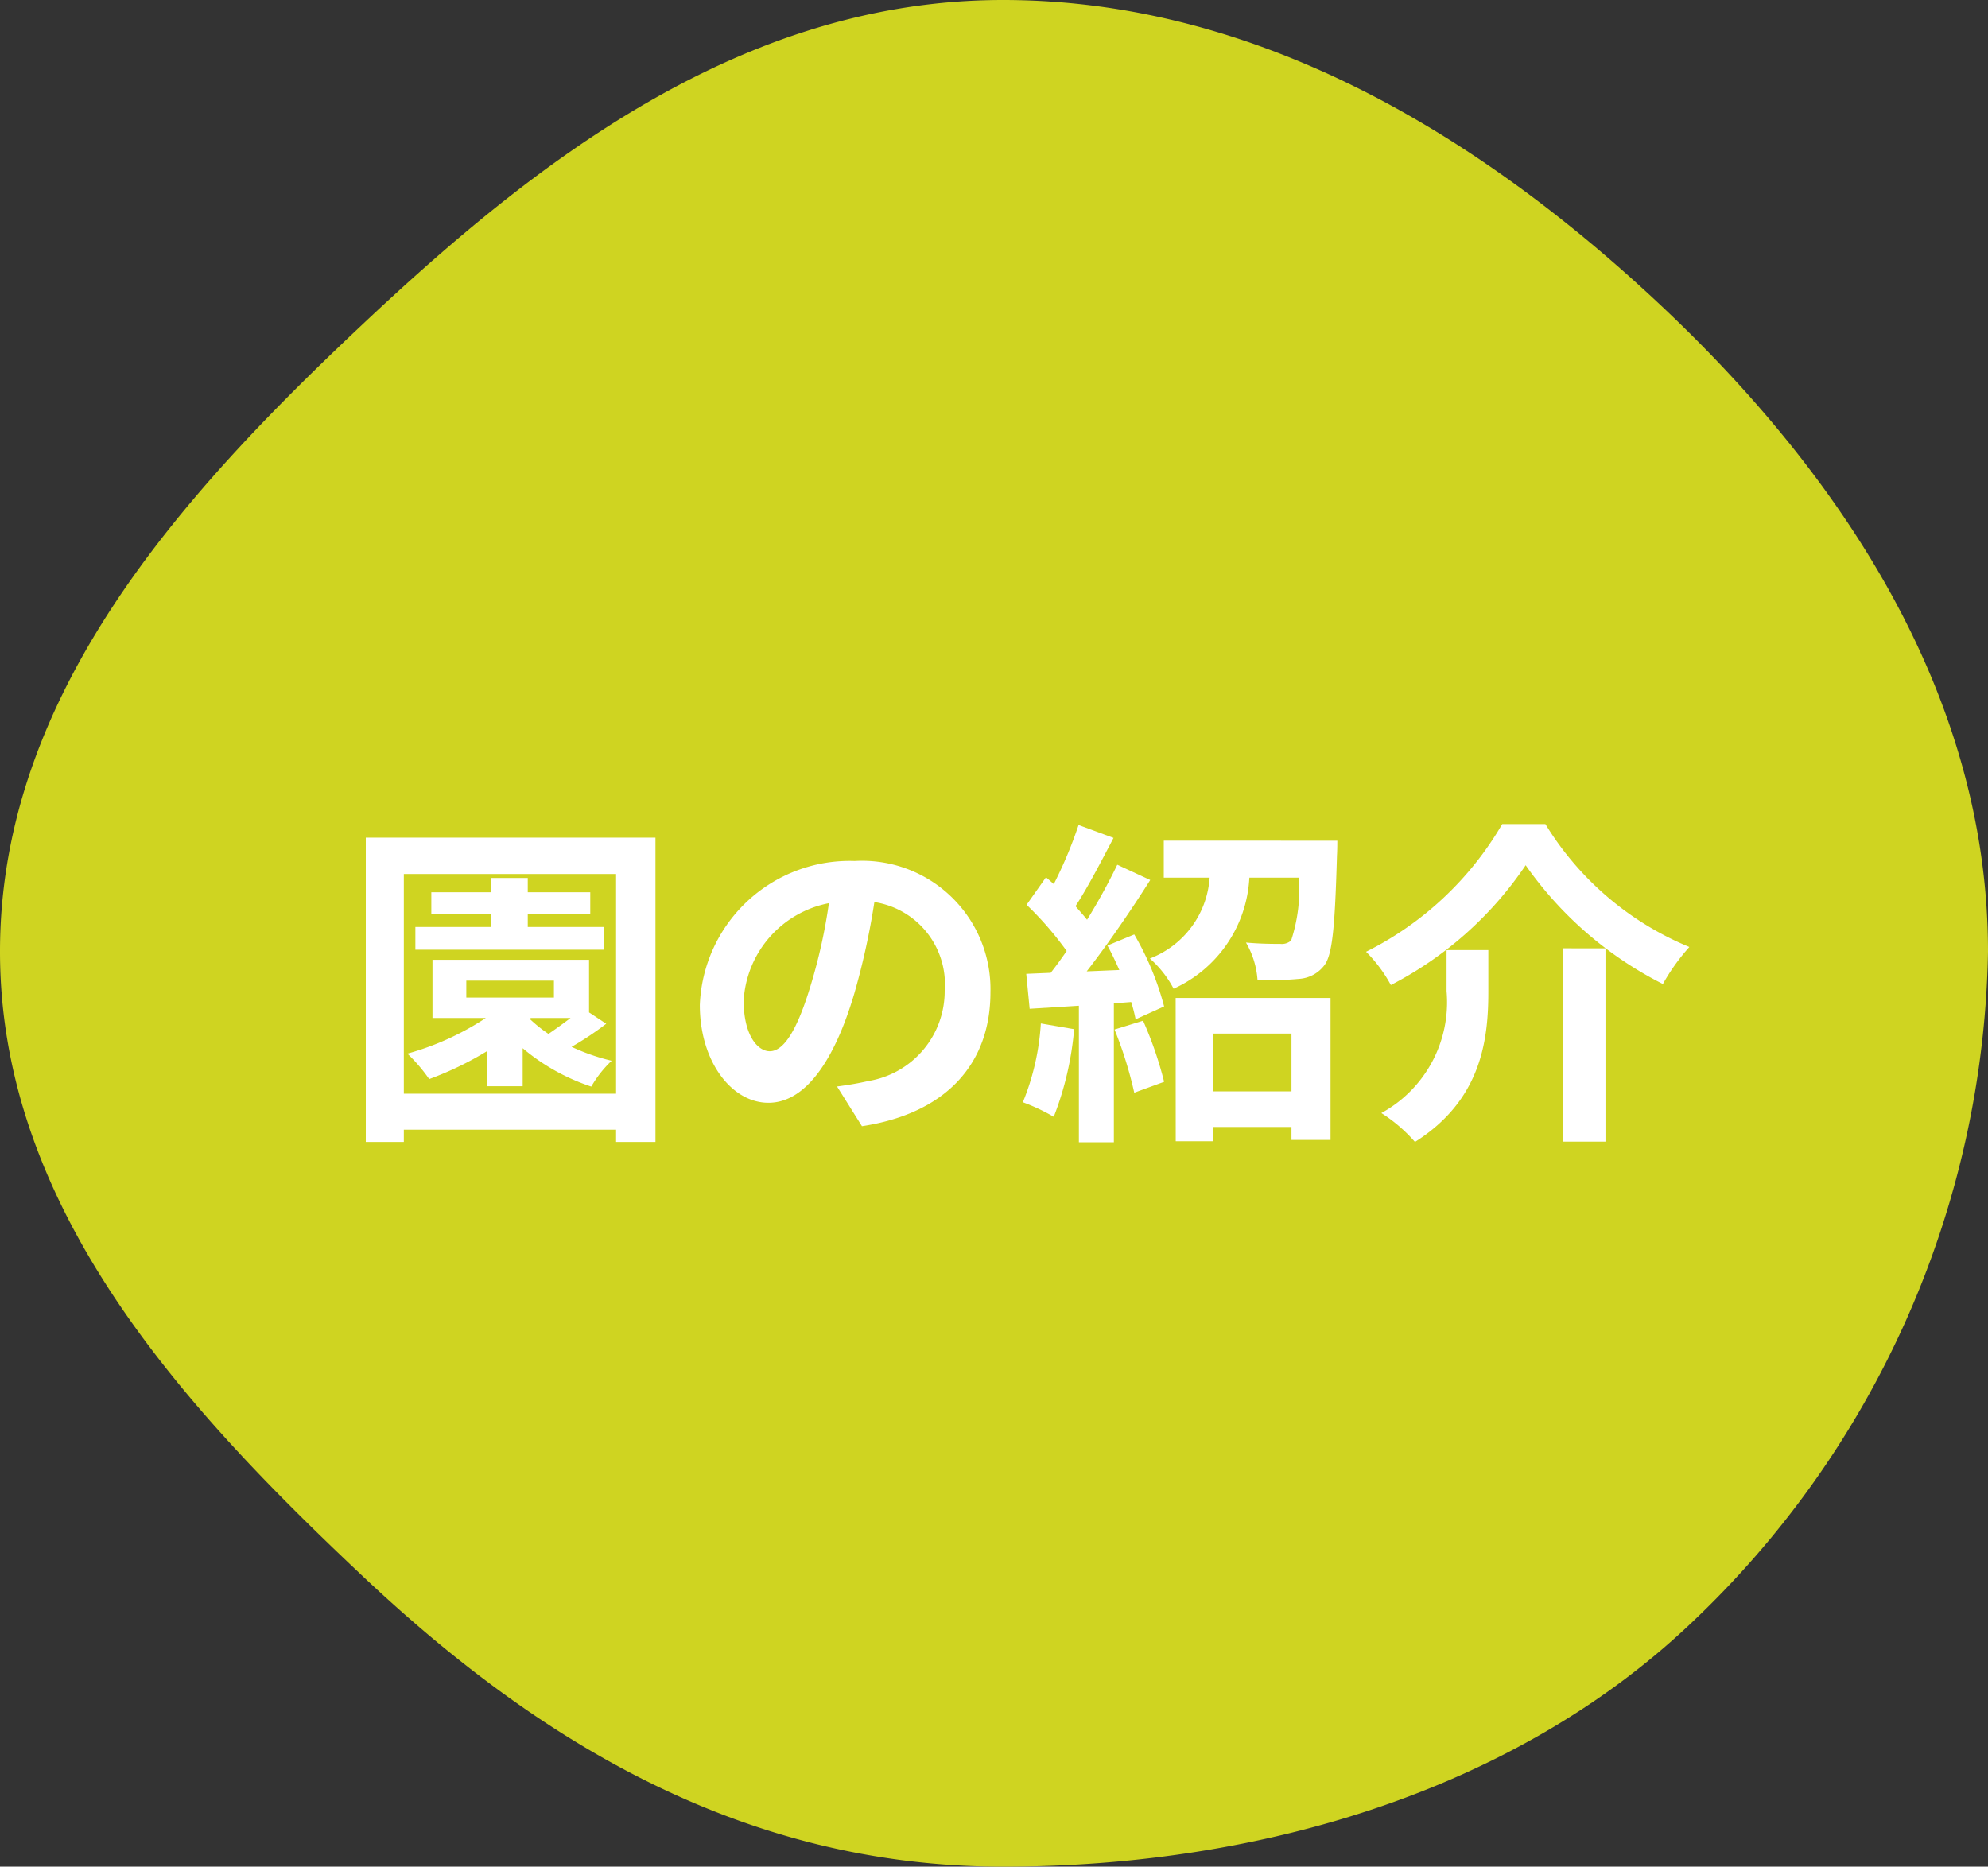 <svg xmlns="http://www.w3.org/2000/svg" width="82" height="77" viewBox="0 0 82 77">
  <rect x="0" y="0" width="82" height="77" fill="#333333" stroke="none"/>
  <g id="o_nav04" transform="translate(-1081.853 -1402.935)">
    <path id="パス_94200" data-name="パス 94200" d="M1123.225,1402.935c10.79,0,20.039,5.916,27.181,12.641,7.332,6.906,13.447,15.963,13.447,26.608a39.032,39.032,0,0,1-12.335,27.79c-7.142,6.726-17.5,9.961-28.293,9.961s-19.259-5.246-26.4-11.972c-7.333-6.906-14.972-15.134-14.972-25.779s7.585-18.931,14.918-25.836C1103.912,1409.622,1112.436,1402.935,1123.225,1402.935Z" fill="#CFD421"/>
    <g id="グループ_3373" data-name="グループ 3373" transform="translate(1096.941 1436.928)">
      <g id="グループ_3372" data-name="グループ 3372">
        <path id="パス_94201" data-name="パス 94201" d="M1109.84,1437.936v12.551h-1.624v-.505h-8.755v.505h-1.569v-12.551Zm-1.624,10.562v-9.063h-8.755v9.063Zm-.407-2.886a12.575,12.575,0,0,1-1.429.952,8.525,8.525,0,0,0,1.653.575,4.674,4.674,0,0,0-.84,1.065,8.544,8.544,0,0,1-2.83-1.583v1.568h-1.456v-1.456a13.467,13.467,0,0,1-2.4,1.162,6.747,6.747,0,0,0-.9-1.05,11.4,11.4,0,0,0,3.236-1.471h-2.2v-2.4h6.458v2.171Zm-.084-3.053h-7.788v-.939h3.124v-.532h-2.466v-.9h2.466v-.588h1.512v.588h2.578v.9h-2.578v.532h3.152Zm-5.687,1.974h3.614v-.7h-3.614Zm2.62.883a5.933,5.933,0,0,0,.77.616c.294-.2.616-.434.911-.658H1104.7Z" transform="translate(-1097.892 -1437.375)" fill="#fff"/>
        <path id="パス_94202" data-name="パス 94202" d="M1117.33,1448.2c.532-.071.924-.141,1.288-.225a3.756,3.756,0,0,0,3.152-3.712,3.433,3.433,0,0,0-2.9-3.67,30.3,30.3,0,0,1-.827,3.768c-.826,2.8-2.031,4.511-3.544,4.511s-2.829-1.695-2.829-4.034a6.186,6.186,0,0,1,6.387-5.94,5.294,5.294,0,0,1,5.6,5.421c0,2.914-1.793,4.987-5.3,5.519Zm-1.079-4.2a22.382,22.382,0,0,0,.743-3.362,4.35,4.35,0,0,0-3.516,4.021c0,1.4.56,2.087,1.078,2.087C1115.131,1446.747,1115.691,1445.878,1116.251,1444Z" transform="translate(-1097.892 -1437.375)" fill="#fff"/>
        <path id="パス_94203" data-name="パス 94203" d="M1127.109,1445.836a12.951,12.951,0,0,1-.84,3.614,8.24,8.24,0,0,0-1.275-.6,10.19,10.19,0,0,0,.742-3.25Zm2.48-3.908a11.883,11.883,0,0,1,1.232,2.97l-1.176.532a6.717,6.717,0,0,0-.182-.714l-.715.055v5.73h-1.443v-5.631l-2.031.126-.14-1.443,1.009-.042c.21-.266.434-.574.658-.9a13.755,13.755,0,0,0-1.653-1.906l.8-1.134c.1.084.21.182.322.28a17.815,17.815,0,0,0,1.022-2.437l1.443.532c-.5.952-1.064,2.045-1.569,2.816.168.2.336.378.476.56a25.136,25.136,0,0,0,1.247-2.269l1.359.63c-.77,1.219-1.737,2.633-2.62,3.768l1.345-.056c-.154-.35-.322-.7-.49-1.009Zm.364,3.558a15.457,15.457,0,0,1,.868,2.521l-1.232.449a16.59,16.59,0,0,0-.813-2.606Zm8.012-7.424s0,.406-.014.6c-.084,2.914-.182,4.119-.532,4.553a1.418,1.418,0,0,1-1.037.546,12.425,12.425,0,0,1-1.709.042,3.545,3.545,0,0,0-.476-1.541c.588.056,1.149.056,1.415.056a.579.579,0,0,0,.448-.14,6.819,6.819,0,0,0,.322-2.591h-2.045a5.325,5.325,0,0,1-3.124,4.58,4.385,4.385,0,0,0-.98-1.246,3.845,3.845,0,0,0,2.465-3.334h-1.891v-1.527Zm-6.668,6.485h6.388v5.856h-1.611v-.533h-3.25v.589H1131.3Zm1.527,1.471v2.382h3.25v-2.382Z" transform="translate(-1097.892 -1437.375)" fill="#fff"/>
        <path id="パス_94204" data-name="パス 94204" d="M1140.173,1444.015a5.931,5.931,0,0,0-1.022-1.372,13.447,13.447,0,0,0,5.617-5.268h1.779a12.577,12.577,0,0,0,5.939,5.071,8.452,8.452,0,0,0-1.092,1.527,15.345,15.345,0,0,1-5.66-4.9A14.983,14.983,0,0,1,1140.173,1444.015Zm4.021-1.442v1.736c0,1.975-.294,4.455-3.026,6.178a6.386,6.386,0,0,0-1.387-1.191,5.208,5.208,0,0,0,2.69-5.029v-1.694Zm4.832-.071v7.971h-1.737V1442.5Z" transform="translate(-1097.892 -1437.375)" fill="#fff"/>
      </g>
    </g>
  </g>
</svg>
